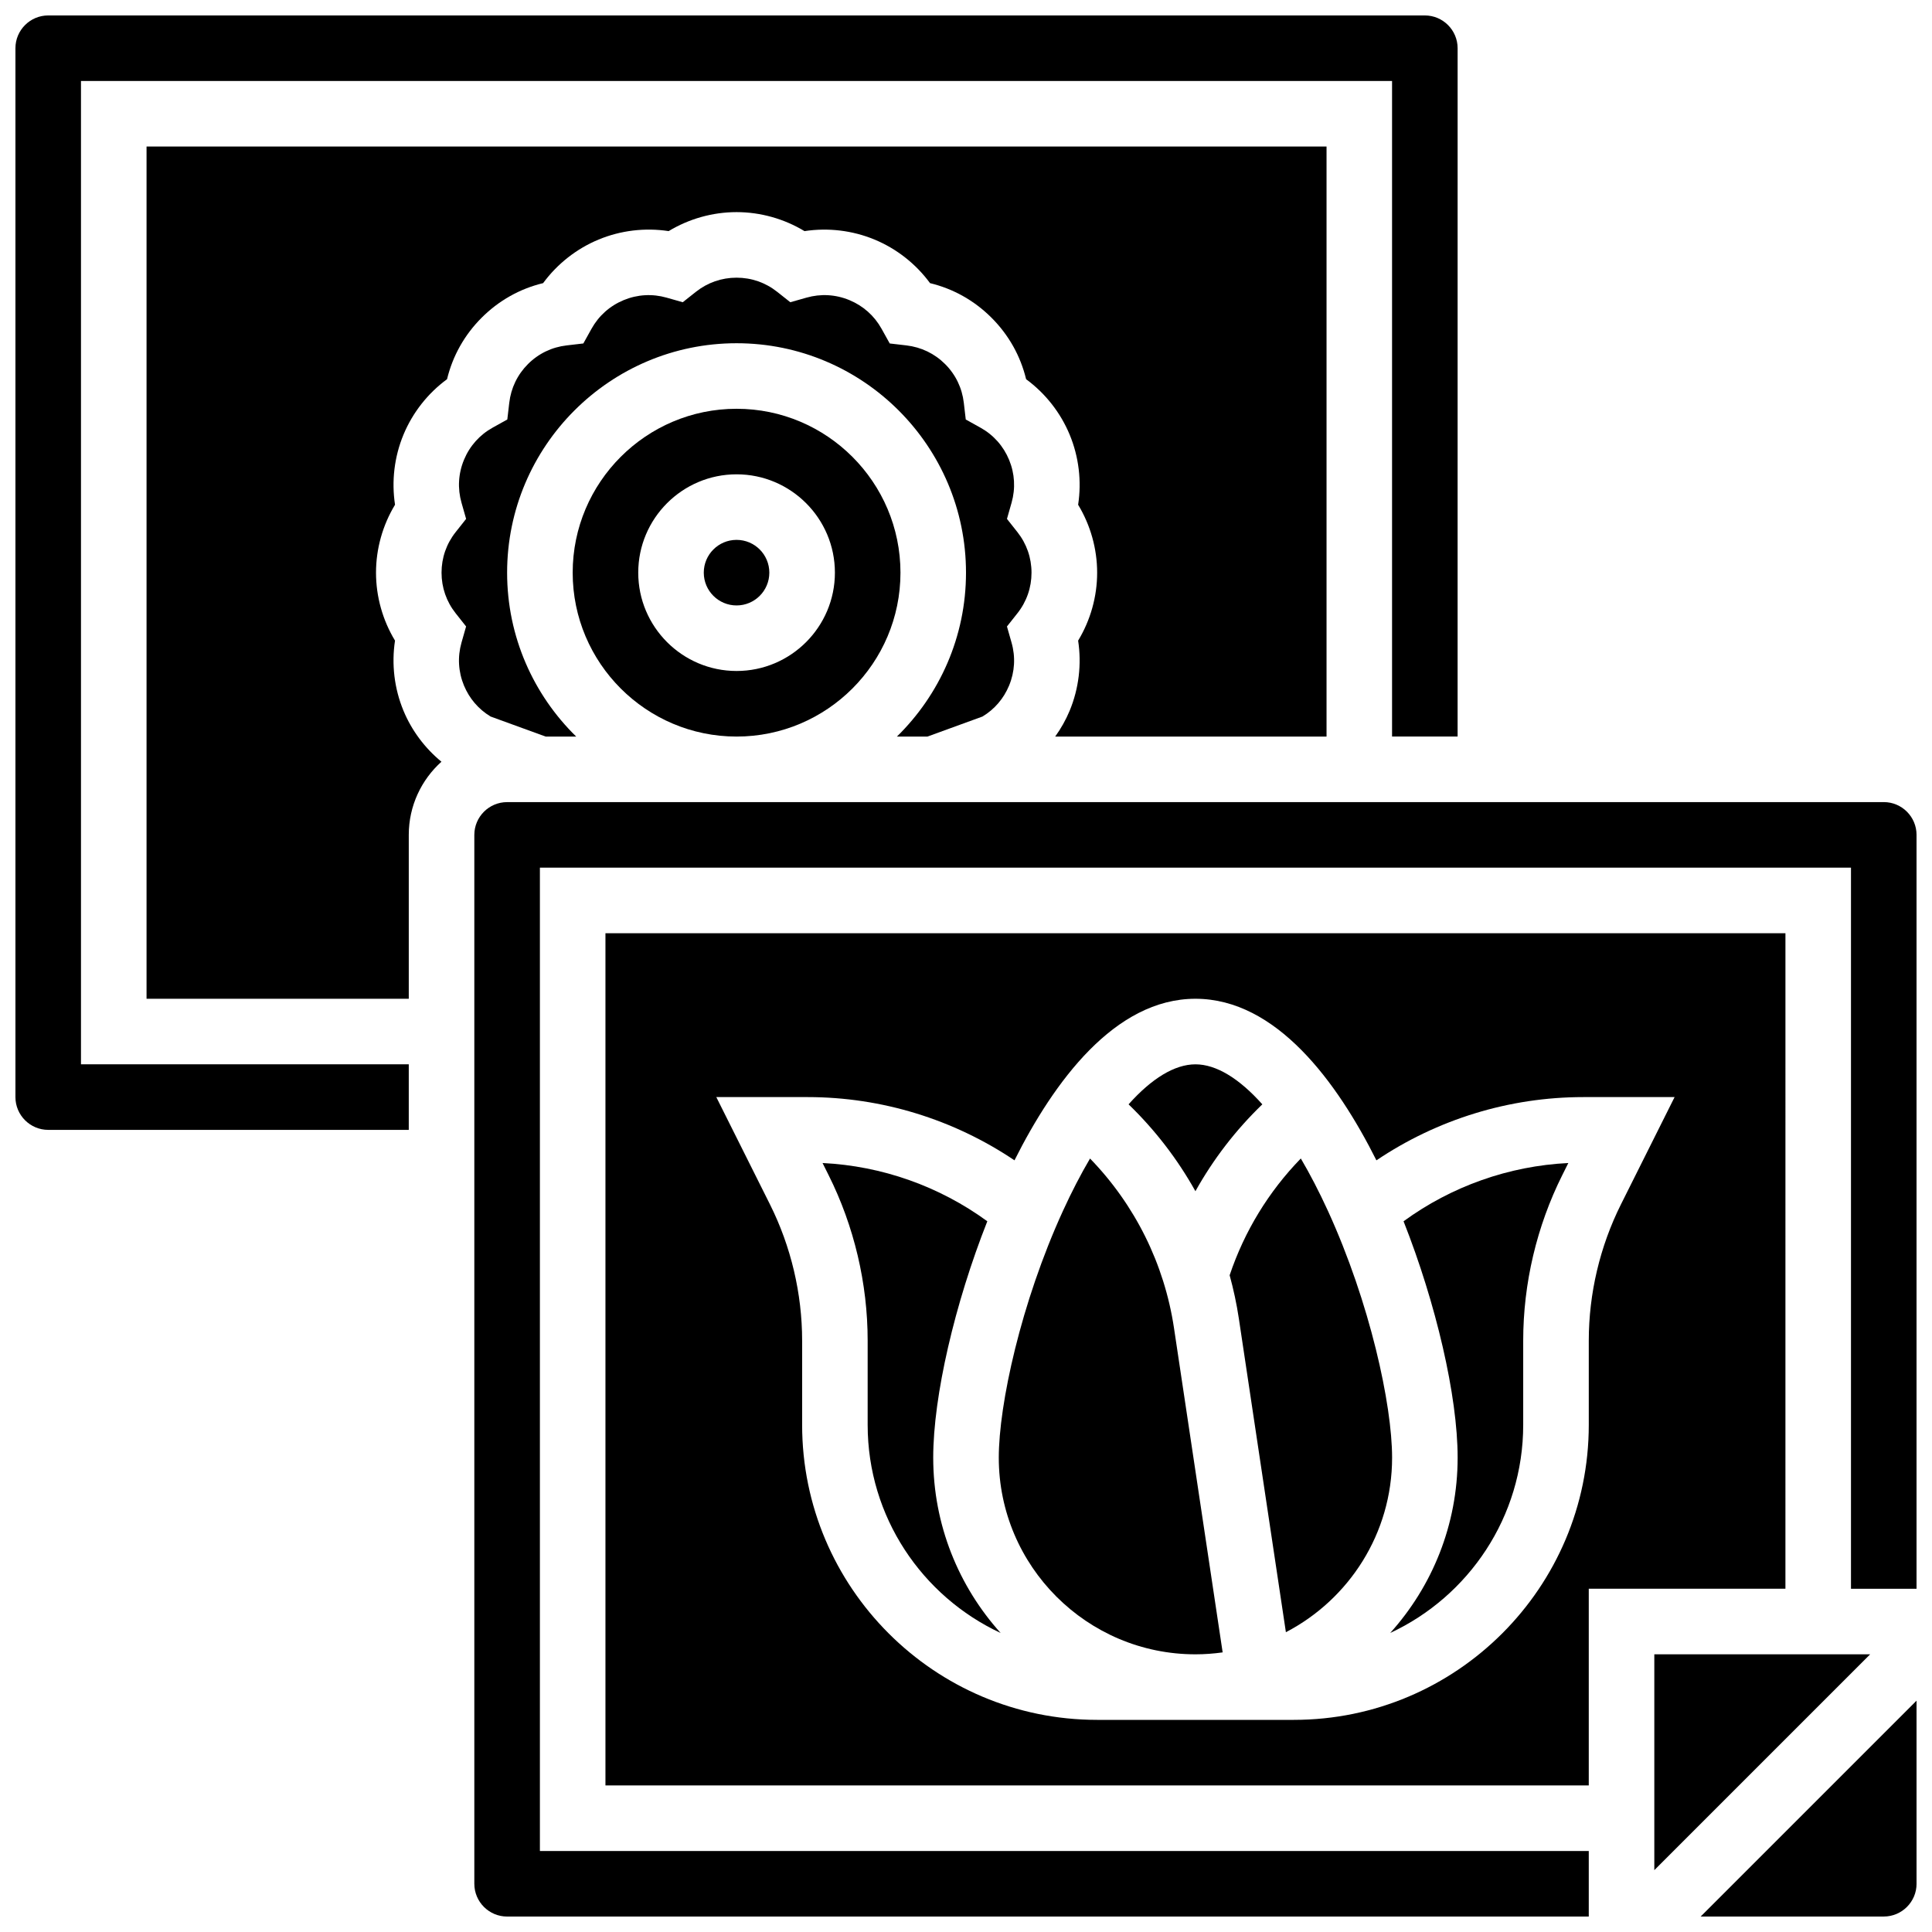 <?xml version="1.0" encoding="UTF-8"?>
<!-- Uploaded to: ICON Repo, www.iconrepo.com, Generator: ICON Repo Mixer Tools -->
<svg width="800px" height="800px" version="1.1" viewBox="144 144 512 512" xmlns="http://www.w3.org/2000/svg">
 <defs>
  <clipPath id="c">
   <path d="m148.09 148.09h382.91v295.91h-382.91z"/>
  </clipPath>
  <clipPath id="b">
   <path d="m269 356h382.9v295.9h-382.9z"/>
  </clipPath>
  <clipPath id="a">
   <path d="m594 594h57.902v57.902h-57.902z"/>
  </clipPath>
 </defs>
 <path d="m432.87 451.02c-2.449 4.164-4.848 8.785-7.16 13.836-11.176 24.406-17.023 51.395-17.023 65.438 0 28.738 23.379 52.117 52.117 52.117 2.449 0 4.852-0.184 7.211-0.512l-12.891-85.93c-2.559-17.059-10.367-32.703-22.254-44.949z"/>
 <path d="m250.92 332.33c-2.43-5.863-3.191-12.32-2.238-18.562-3.269-5.402-5.035-11.656-5.035-18.004 0-6.348 1.77-12.602 5.039-18.004-0.953-6.242-0.191-12.699 2.238-18.562 2.43-5.863 6.453-10.969 11.547-14.707 1.492-6.168 4.613-11.738 9.168-16.293 4.555-4.555 10.121-7.676 16.293-9.168 3.742-5.09 8.844-9.117 14.707-11.547 5.859-2.43 12.316-3.191 18.562-2.238 5.394-3.262 11.648-5.031 17.996-5.031 6.344 0 12.602 1.77 18.004 5.035 6.246-0.953 12.699-0.191 18.562 2.238s10.965 6.457 14.707 11.547c6.168 1.492 11.738 4.613 16.293 9.168 4.555 4.555 7.676 10.121 9.168 16.293 5.09 3.738 9.117 8.844 11.547 14.707 2.43 5.863 3.191 12.316 2.238 18.562 3.269 5.402 5.039 11.656 5.039 18.004 0 6.344-1.77 12.602-5.039 18.004 0.953 6.242 0.191 12.699-2.238 18.562-1.012 2.441-2.316 4.734-3.844 6.867l71.914-0.004v-156.36h-312.71v225.84h69.492v-43.434c0-7.688 3.348-14.605 8.66-19.379-4.391-3.606-7.887-8.262-10.074-13.543z"/>
 <path d="m405.65 467.65c-12.719-9.277-27.91-14.664-43.664-15.438l1.594 3.191c6.777 13.551 10.359 28.727 10.359 43.887v22.316c0 24.398 14.453 45.477 35.242 55.152-11.098-12.324-17.867-28.617-17.867-46.469 0-16.309 5.715-40.844 14.336-62.641z"/>
 <path d="m339.2 252.33c-23.949 0-43.434 19.484-43.434 43.434s19.484 43.434 43.434 43.434c23.949 0 43.434-19.484 43.434-43.434-0.004-23.953-19.488-43.434-43.434-43.434zm0 69.488c-14.367 0-26.059-11.691-26.059-26.059 0-14.367 11.691-26.059 26.059-26.059 14.367 0 26.059 11.691 26.059 26.059 0 14.367-11.691 26.059-26.059 26.059z"/>
 <path d="m274.02 333.89 14.586 5.309h8.09c-11.285-11.047-18.305-26.434-18.305-43.434 0-33.527 27.277-60.805 60.805-60.805 33.527 0 60.805 27.277 60.805 60.805 0 17-7.023 32.387-18.309 43.434h8.09l14.586-5.309c3.188-1.918 5.617-4.746 7.051-8.207 1.512-3.648 1.738-7.582 0.656-11.379l-1.219-4.281 2.762-3.488c2.453-3.094 3.746-6.82 3.746-10.766 0-3.949-1.297-7.672-3.746-10.766l-2.762-3.488 1.219-4.281c1.078-3.797 0.852-7.734-0.656-11.379-1.512-3.652-4.137-6.598-7.59-8.52l-3.891-2.164-0.516-4.422c-0.457-3.93-2.168-7.477-4.953-10.258-2.781-2.781-6.328-4.492-10.258-4.953l-4.422-0.516-2.164-3.891c-1.922-3.453-4.867-6.078-8.52-7.594-3.648-1.512-7.586-1.738-11.383-0.656l-4.277 1.215-3.488-2.762c-3.094-2.453-6.816-3.746-10.762-3.746-3.949 0-7.672 1.297-10.77 3.746l-3.488 2.762-4.277-1.215c-3.797-1.078-7.734-0.852-11.383 0.656-3.652 1.512-6.598 4.141-8.52 7.594l-2.164 3.891-4.422 0.516c-3.93 0.457-7.477 2.168-10.258 4.953-2.781 2.781-4.492 6.328-4.953 10.258l-0.516 4.422-3.891 2.164c-3.453 1.922-6.078 4.867-7.59 8.52-1.512 3.648-1.738 7.582-0.656 11.379l1.219 4.281-2.762 3.488c-2.453 3.09-3.75 6.812-3.75 10.762s1.297 7.672 3.746 10.766l2.762 3.488-1.219 4.281c-1.078 3.797-0.852 7.734 0.656 11.379 1.441 3.461 3.871 6.289 7.059 8.211z"/>
 <path d="m347.88 295.76c0 4.797-3.887 8.688-8.684 8.688-4.797 0-8.688-3.891-8.688-8.688s3.891-8.688 8.688-8.688c4.797 0 8.684 3.891 8.684 8.688"/>
 <g clip-path="url(#c)">
  <path d="m165.46 165.46h347.45v173.73h17.371l0.004-182.41c0-4.789-3.898-8.688-8.688-8.688h-364.82c-4.789 0-8.688 3.898-8.688 8.688v277.96c0 4.789 3.898 8.688 8.688 8.688h95.551v-17.371l-86.867-0.004z"/>
 </g>
 <path d="m478.53 436.66c-6.121-6.859-12.215-10.602-17.723-10.602-5.508 0-11.605 3.742-17.723 10.602 7.047 6.809 13 14.566 17.715 23.023 4.723-8.477 10.684-16.223 17.73-23.023z"/>
 <path d="m495.9 464.86c-2.316-5.059-4.719-9.684-7.168-13.852-8.527 8.773-14.953 19.297-18.863 30.941 1.023 3.75 1.852 7.562 2.434 11.449l12.473 83.152c16.703-8.691 28.145-26.156 28.145-46.254 0-14.043-5.848-41.031-17.02-65.438z"/>
 <path d="m582.41 582.41v57.203l57.203-57.203z"/>
 <g clip-path="url(#b)">
  <path d="m643.22 356.57h-364.83c-4.789 0-8.688 3.898-8.688 8.688v277.96c0 4.789 3.898 8.688 8.688 8.688h286.65v-17.371l-277.96-0.004v-260.59h347.45v191.1h17.371l0.004-199.79c0-4.789-3.894-8.688-8.684-8.688z"/>
 </g>
 <g clip-path="url(#a)">
  <path d="m643.22 651.9c4.789 0 8.688-3.898 8.688-8.688v-48.52l-57.211 57.207z"/>
 </g>
 <path d="m617.16 391.31h-312.71v225.84h260.59v-52.117h52.117zm-43.59 71.859c-5.578 11.156-8.527 23.648-8.527 36.121v22.316c0 43.105-35.07 78.176-78.176 78.176h-52.117c-43.105 0-78.176-35.07-78.176-78.176v-22.312c0-12.477-2.949-24.965-8.527-36.121l-14.219-28.434h24.211c19.598 0 38.68 5.902 54.809 16.758 10.43-20.785 26.539-42.816 47.961-42.816 21.422 0 37.531 22.031 47.957 42.82 16.129-10.859 35.211-16.762 54.809-16.762h24.211z"/>
 <path d="m530.29 530.29c0 17.848-6.769 34.145-17.871 46.465 20.789-9.672 35.246-30.75 35.246-55.148v-22.312c0-15.16 3.582-30.336 10.363-43.891l1.594-3.191c-15.754 0.773-30.945 6.16-43.664 15.438 8.617 21.797 14.332 46.332 14.332 62.641z"/>
</svg>